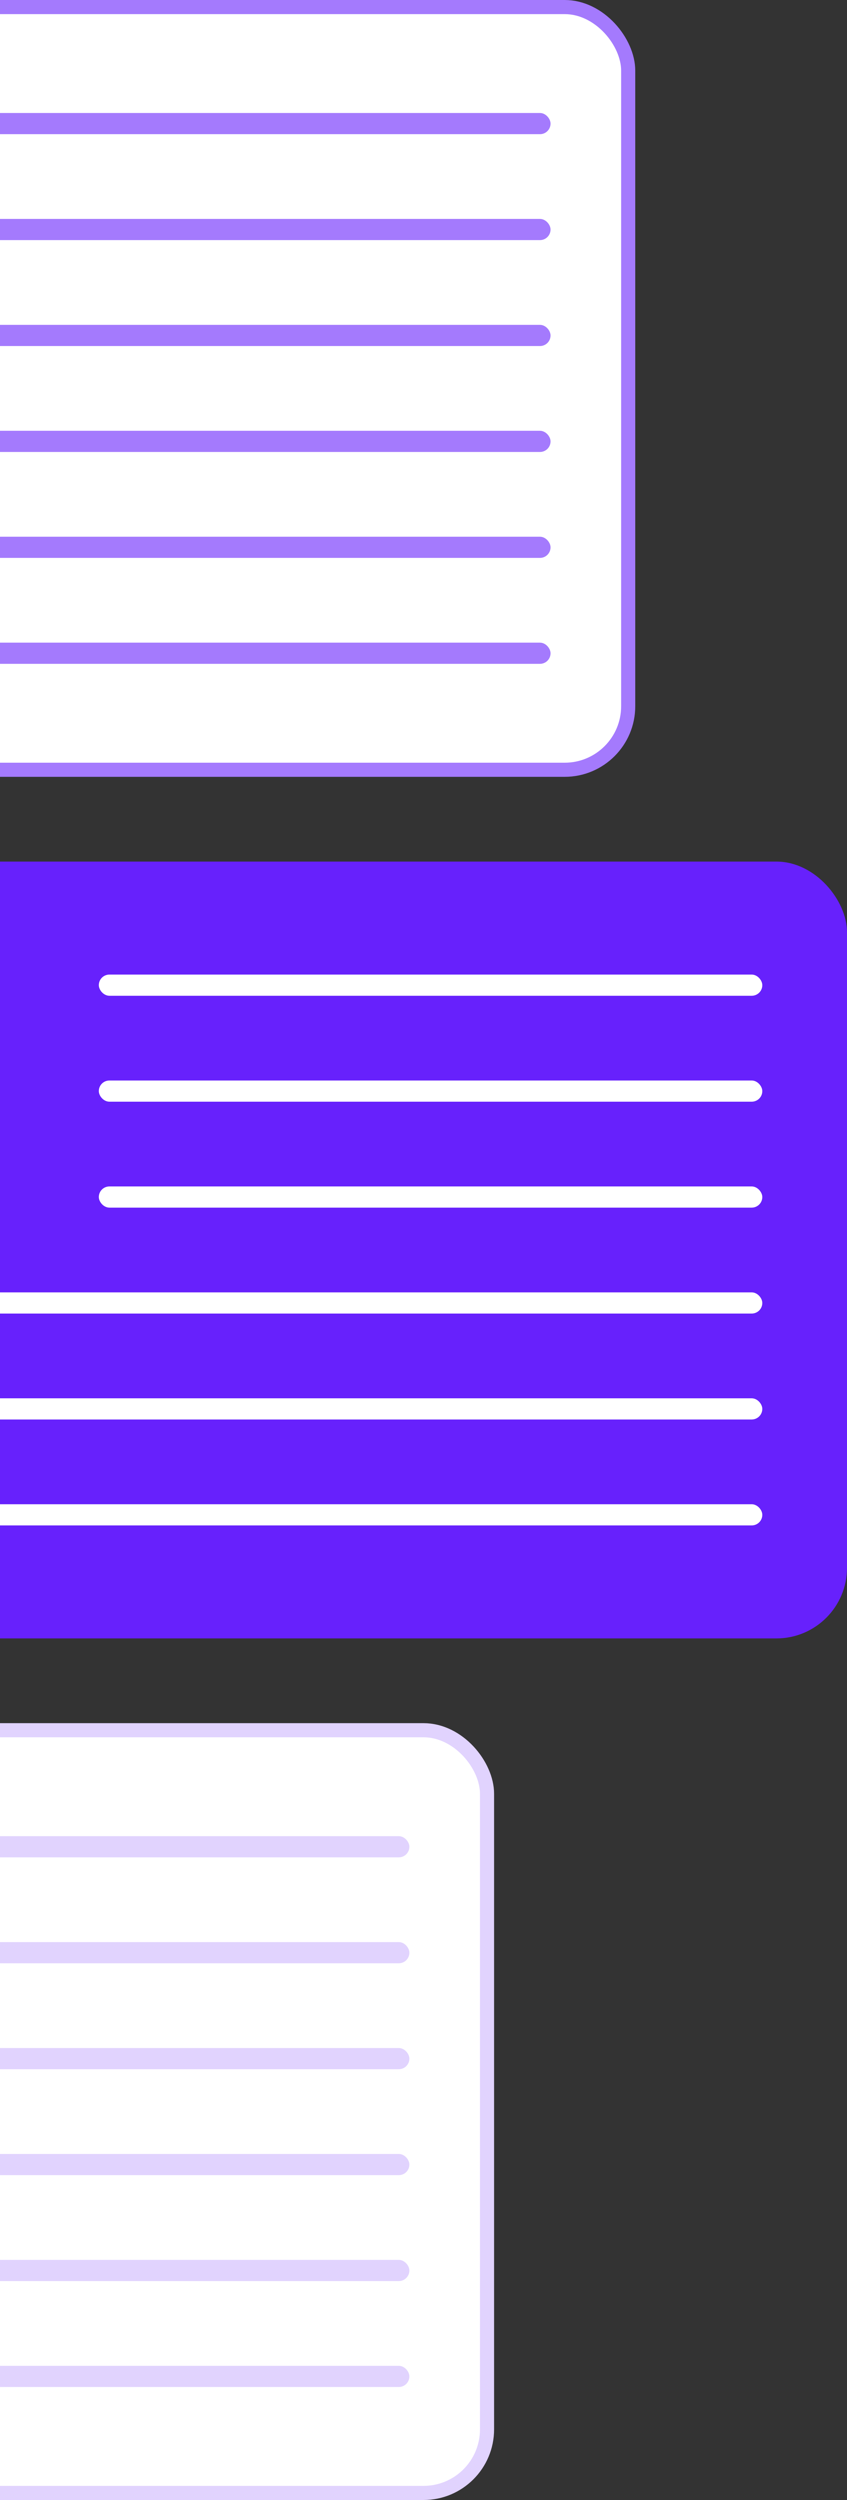 <svg width="240" height="708" viewBox="0 0 240 708" fill="none" xmlns="http://www.w3.org/2000/svg">
<rect x="0" y="0" width="240" height="708" fill="#333333" stroke="none"/>
<rect x="-80" y="244" width="320" height="220" rx="20" fill="#6721FC"/>
<rect x="28" y="276" width="188" height="6" rx="3" fill="white"/>
<rect x="28" y="306" width="188" height="6" rx="3" fill="white"/>
<rect x="28" y="336" width="188" height="6" rx="3" fill="white"/>
<rect x="-56" y="366" width="272" height="6" rx="3" fill="white"/>
<rect x="-56" y="396" width="272" height="6" rx="3" fill="white"/>
<rect x="-56" y="426" width="272" height="6" rx="3" fill="white"/>
<rect x="-178" y="490" width="316" height="216" rx="18" fill="white" stroke="#E1D3FE" stroke-width="4"/>
<rect x="-65" y="520" width="181" height="6" rx="3" fill="#E1D3FE"/>
<rect x="-65" y="550" width="181" height="6" rx="3" fill="#E1D3FE"/>
<rect x="-65" y="580" width="181" height="6" rx="3" fill="#E1D3FE"/>
<rect x="-156" y="610" width="272" height="6" rx="3" fill="#E1D3FE"/>
<rect x="-156" y="640" width="272" height="6" rx="3" fill="#E1D3FE"/>
<rect x="-156" y="670" width="272" height="6" rx="3" fill="#E1D3FE"/>
<rect x="-138" y="2" width="316" height="216" rx="18" fill="white" stroke="#A47AFD" stroke-width="4"/>
<rect x="-25" y="32" width="181" height="6" rx="3" fill="#A47AFD"/>
<rect x="-25" y="62" width="181" height="6" rx="3" fill="#A47AFD"/>
<rect x="-25" y="92" width="181" height="6" rx="3" fill="#A47AFD"/>
<rect x="-116" y="122" width="272" height="6" rx="3" fill="#A47AFD"/>
<rect x="-116" y="152" width="272" height="6" rx="3" fill="#A47AFD"/>
<rect x="-116" y="182" width="272" height="6" rx="3" fill="#A47AFD"/>
</svg>
